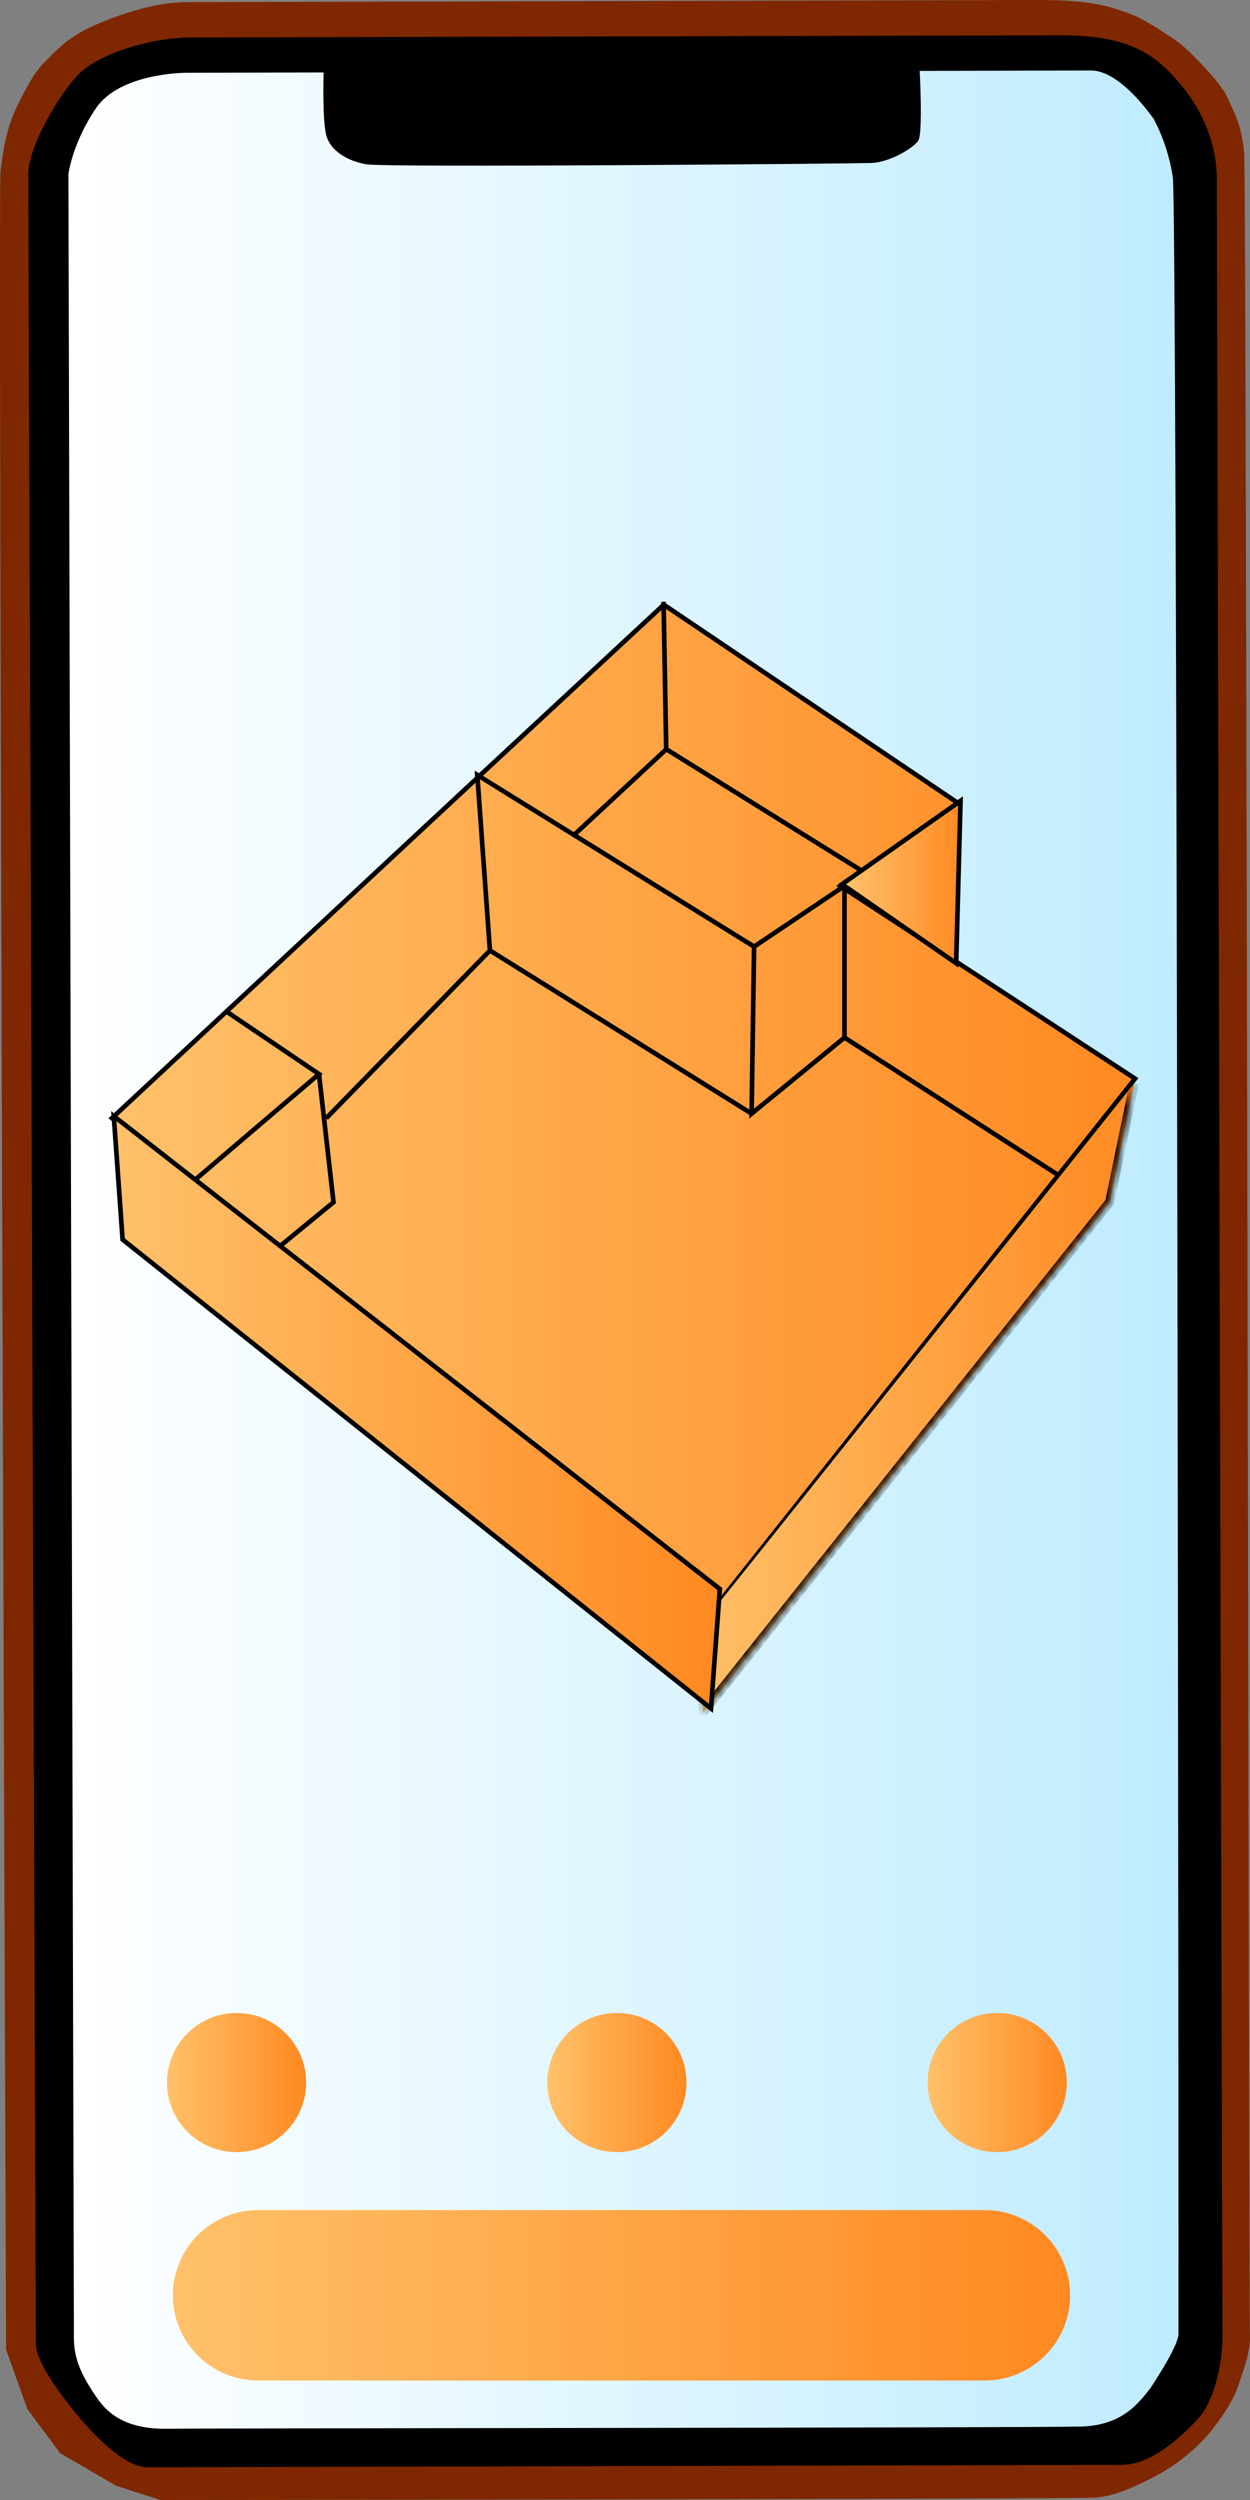 <svg width="135" height="270" viewBox="0 0 135 270" fill="none" xmlns="http://www.w3.org/2000/svg">
<rect x="0" y="0" width="135" height="270" fill="#808080" stroke="none"/>
<path d="M19.592 0.233L112.309 0C118.121 0 120.122 0.819 121.879 1.431C123.636 2.042 126.313 3.901 127.301 4.595C128.288 5.29 131.867 8.955 132.501 10.411C133.136 11.868 134.161 13.415 134.378 16.719C134.596 20.023 134.885 250.627 134.99 252.215C135.095 253.803 134.326 255.879 133.702 257.738C133.079 259.596 131.39 261.845 130.579 262.818C129.091 264.53 127.327 265.982 125.36 267.113C123.126 268.31 120.674 269.553 118.346 269.741C116.018 269.929 17.313 270 17.313 270L12.526 268.453L6.5 264.946L2.955 260.189L0.658 253.75C0.658 253.75 -0.213 21.254 0.049 18.649C0.312 16.043 0.8 13.659 1.773 11.628C2.745 9.596 3.729 7.776 4.803 6.721C5.876 5.666 6.988 4.333 9.353 3.131C11.577 2.061 13.913 1.242 16.318 0.687C17.39 0.45 18.48 0.301 19.577 0.24L19.592 0.233Z" fill="#7F2700"/>
<path d="M20.531 4.051L114.681 3.814C121.871 3.814 124.721 5.842 127.372 8.947C130.023 12.052 131.412 15.754 131.419 19.265L132.024 252.466C132.024 255.402 131.07 259.39 129.43 261.18C127.789 262.971 124.458 266.193 121.196 266.2L15.98 266.467C13.254 266.467 9.781 262.573 8.095 260.516C6.41 258.458 3.883 255.012 3.875 253.198C3.868 251.385 3.064 21.596 3.057 18.795C3.049 15.994 6.233 10.31 8.505 8.012C10.776 5.714 16.472 4.062 20.531 4.051Z" fill="black"/>
<path d="M20.02 7.862L34.949 7.825C34.949 7.825 34.783 13.272 35.283 14.774C35.782 16.276 37.434 17.372 39.559 17.744C41.684 18.116 92.019 17.676 94.076 17.605C96.134 17.534 98.631 15.983 99.164 15.21C99.697 14.436 99.325 7.659 99.325 7.659L117.828 7.614C121.583 7.614 125.596 14.508 124.443 12.551C125.577 14.621 126.331 16.877 126.67 19.212C127.136 22.824 127.316 250.983 127.274 252.102C127.233 253.221 125.318 256.303 124.203 257.982C122.908 259.611 121.173 261.917 116.837 262.063C112.5 262.209 22.866 262.239 18.068 262.307C13.269 262.375 11.411 260.389 10.36 258.812C9.308 257.235 7.99 255.23 7.983 252.605L7.39 18.807C7.39 18.807 7.806 15.428 10.393 11.65C12.98 7.873 20.02 7.862 20.02 7.862Z" fill="url(#paint0_linear)"/>
<path d="M71.69 65.308L103.498 86.755L91.061 95.471L90.758 95.683L91.067 95.885L122.587 116.494L77.73 172.961L12.09 120.76L52.078 83.522L52.079 83.522L71.69 65.308Z" fill="url(#paint1_linear)" stroke="black" stroke-width="0.5"/>
<path d="M81.442 102.236L81.172 120.273L91.204 112.058V95.677L81.442 102.236ZM81.442 102.236L51.548 83.7L52.911 102.653L35.227 120.776" stroke="black" stroke-width="0.5" stroke-miterlimit="10"/>
<path d="M24.342 109.167L34.449 116L20.584 127.835" stroke="black" stroke-width="0.5" stroke-miterlimit="10"/>
<path d="M34.449 116L36.019 129.839L29.929 134.84" stroke="black" stroke-width="0.5" stroke-miterlimit="10"/>
<path d="M71.665 64.99L71.95 80.909L93.314 94.197" stroke="black" stroke-width="0.5" stroke-miterlimit="10"/>
<path d="M71.969 80.91L61.831 90.327" stroke="black" stroke-width="0.5" stroke-miterlimit="10"/>
<path d="M81.172 120.273L52.911 102.653" stroke="black" stroke-width="0.5" stroke-miterlimit="10"/>
<path d="M91.204 112.058L114.363 126.956" stroke="black" stroke-width="0.5" stroke-miterlimit="10"/>
<mask id="path-12-inside-1" fill="white">
<path d="M75.906 175.297L75.906 185L119.854 129.819L122.5 117"/>
</mask>
<path d="M75.906 175.297L75.906 185L119.854 129.819L122.5 117" fill="url(#paint2_linear)"/>
<path d="M75.906 185H75.406L75.406 186.43L76.297 185.311L75.906 185ZM119.854 129.819L120.245 130.13L120.319 130.037L120.343 129.92L119.854 129.819ZM75.406 175.297L75.406 185H76.406L76.406 175.297H75.406ZM76.297 185.311L120.245 130.13L119.462 129.507L75.515 184.689L76.297 185.311ZM120.343 129.92L122.99 117.101L122.01 116.899L119.364 129.717L120.343 129.92Z" fill="black" mask="url(#path-12-inside-1)"/>
<path d="M12.289 120.543L77.741 171.615L76.786 184.51L13.242 133.873L12.289 120.543Z" fill="url(#paint3_linear)" stroke="black" stroke-width="0.5"/>
<path d="M90.937 95.498L103.737 86.491L103.263 104.032L90.937 95.498Z" fill="url(#paint4_linear)" stroke="black" stroke-width="0.5"/>
<path d="M106.365 238.691H27.875C22.793 238.691 18.672 242.811 18.672 247.894C18.672 252.976 22.793 257.096 27.875 257.096H106.365C111.448 257.096 115.568 252.976 115.568 247.894C115.568 242.811 111.448 238.691 106.365 238.691Z" fill="url(#paint5_linear)"/>
<path d="M107.702 232.43C111.851 232.43 115.216 229.066 115.216 224.916C115.216 220.766 111.851 217.402 107.702 217.402C103.552 217.402 100.188 220.766 100.188 224.916C100.188 229.066 103.552 232.43 107.702 232.43Z" fill="url(#paint6_linear)"/>
<path d="M66.625 232.43C70.775 232.43 74.139 229.066 74.139 224.916C74.139 220.766 70.775 217.402 66.625 217.402C62.475 217.402 59.111 220.766 59.111 224.916C59.111 229.066 62.475 232.43 66.625 232.43Z" fill="url(#paint7_linear)"/>
<path d="M25.548 232.43C29.698 232.43 33.062 229.066 33.062 224.916C33.062 220.766 29.698 217.402 25.548 217.402C21.398 217.402 18.034 220.766 18.034 224.916C18.034 229.066 21.398 232.43 25.548 232.43Z" fill="url(#paint8_linear)"/>
<defs>
<linearGradient id="paint0_linear" x1="7.39" y1="134.964" x2="127.28" y2="134.964" gradientUnits="userSpaceOnUse">
<stop stop-color="white"/>
<stop offset="1" stop-color="#BFECFF"/>
</linearGradient>
<linearGradient id="paint1_linear" x1="11.707" y1="118.326" x2="122.953" y2="118.326" gradientUnits="userSpaceOnUse">
<stop stop-color="#FFC16A"/>
<stop offset="1" stop-color="#FF8921"/>
</linearGradient>
<linearGradient id="paint2_linear" x1="74" y1="151.467" x2="123" y2="151.467" gradientUnits="userSpaceOnUse">
<stop stop-color="#FFC16A"/>
<stop offset="1" stop-color="#FF8921"/>
</linearGradient>
<linearGradient id="paint3_linear" x1="12.5" y1="152.512" x2="77.5" y2="152.512" gradientUnits="userSpaceOnUse">
<stop stop-color="#FFC16A"/>
<stop offset="1" stop-color="#FF8921"/>
</linearGradient>
<linearGradient id="paint4_linear" x1="91.5" y1="95.124" x2="104" y2="95.124" gradientUnits="userSpaceOnUse">
<stop stop-color="#FFC16A"/>
<stop offset="1" stop-color="#FF8921"/>
</linearGradient>
<linearGradient id="paint5_linear" x1="18.672" y1="247.754" x2="115.568" y2="247.754" gradientUnits="userSpaceOnUse">
<stop stop-color="#FFC16A"/>
<stop offset="1" stop-color="#FF8921"/>
</linearGradient>
<linearGradient id="paint6_linear" x1="100.188" y1="224.802" x2="115.216" y2="224.802" gradientUnits="userSpaceOnUse">
<stop stop-color="#FFC16A"/>
<stop offset="1" stop-color="#FF8921"/>
</linearGradient>
<linearGradient id="paint7_linear" x1="59.111" y1="224.802" x2="74.139" y2="224.802" gradientUnits="userSpaceOnUse">
<stop stop-color="#FFC16A"/>
<stop offset="1" stop-color="#FF8921"/>
</linearGradient>
<linearGradient id="paint8_linear" x1="18.034" y1="224.802" x2="33.062" y2="224.802" gradientUnits="userSpaceOnUse">
<stop stop-color="#FFC16A"/>
<stop offset="1" stop-color="#FF8921"/>
</linearGradient>
</defs>
</svg>
